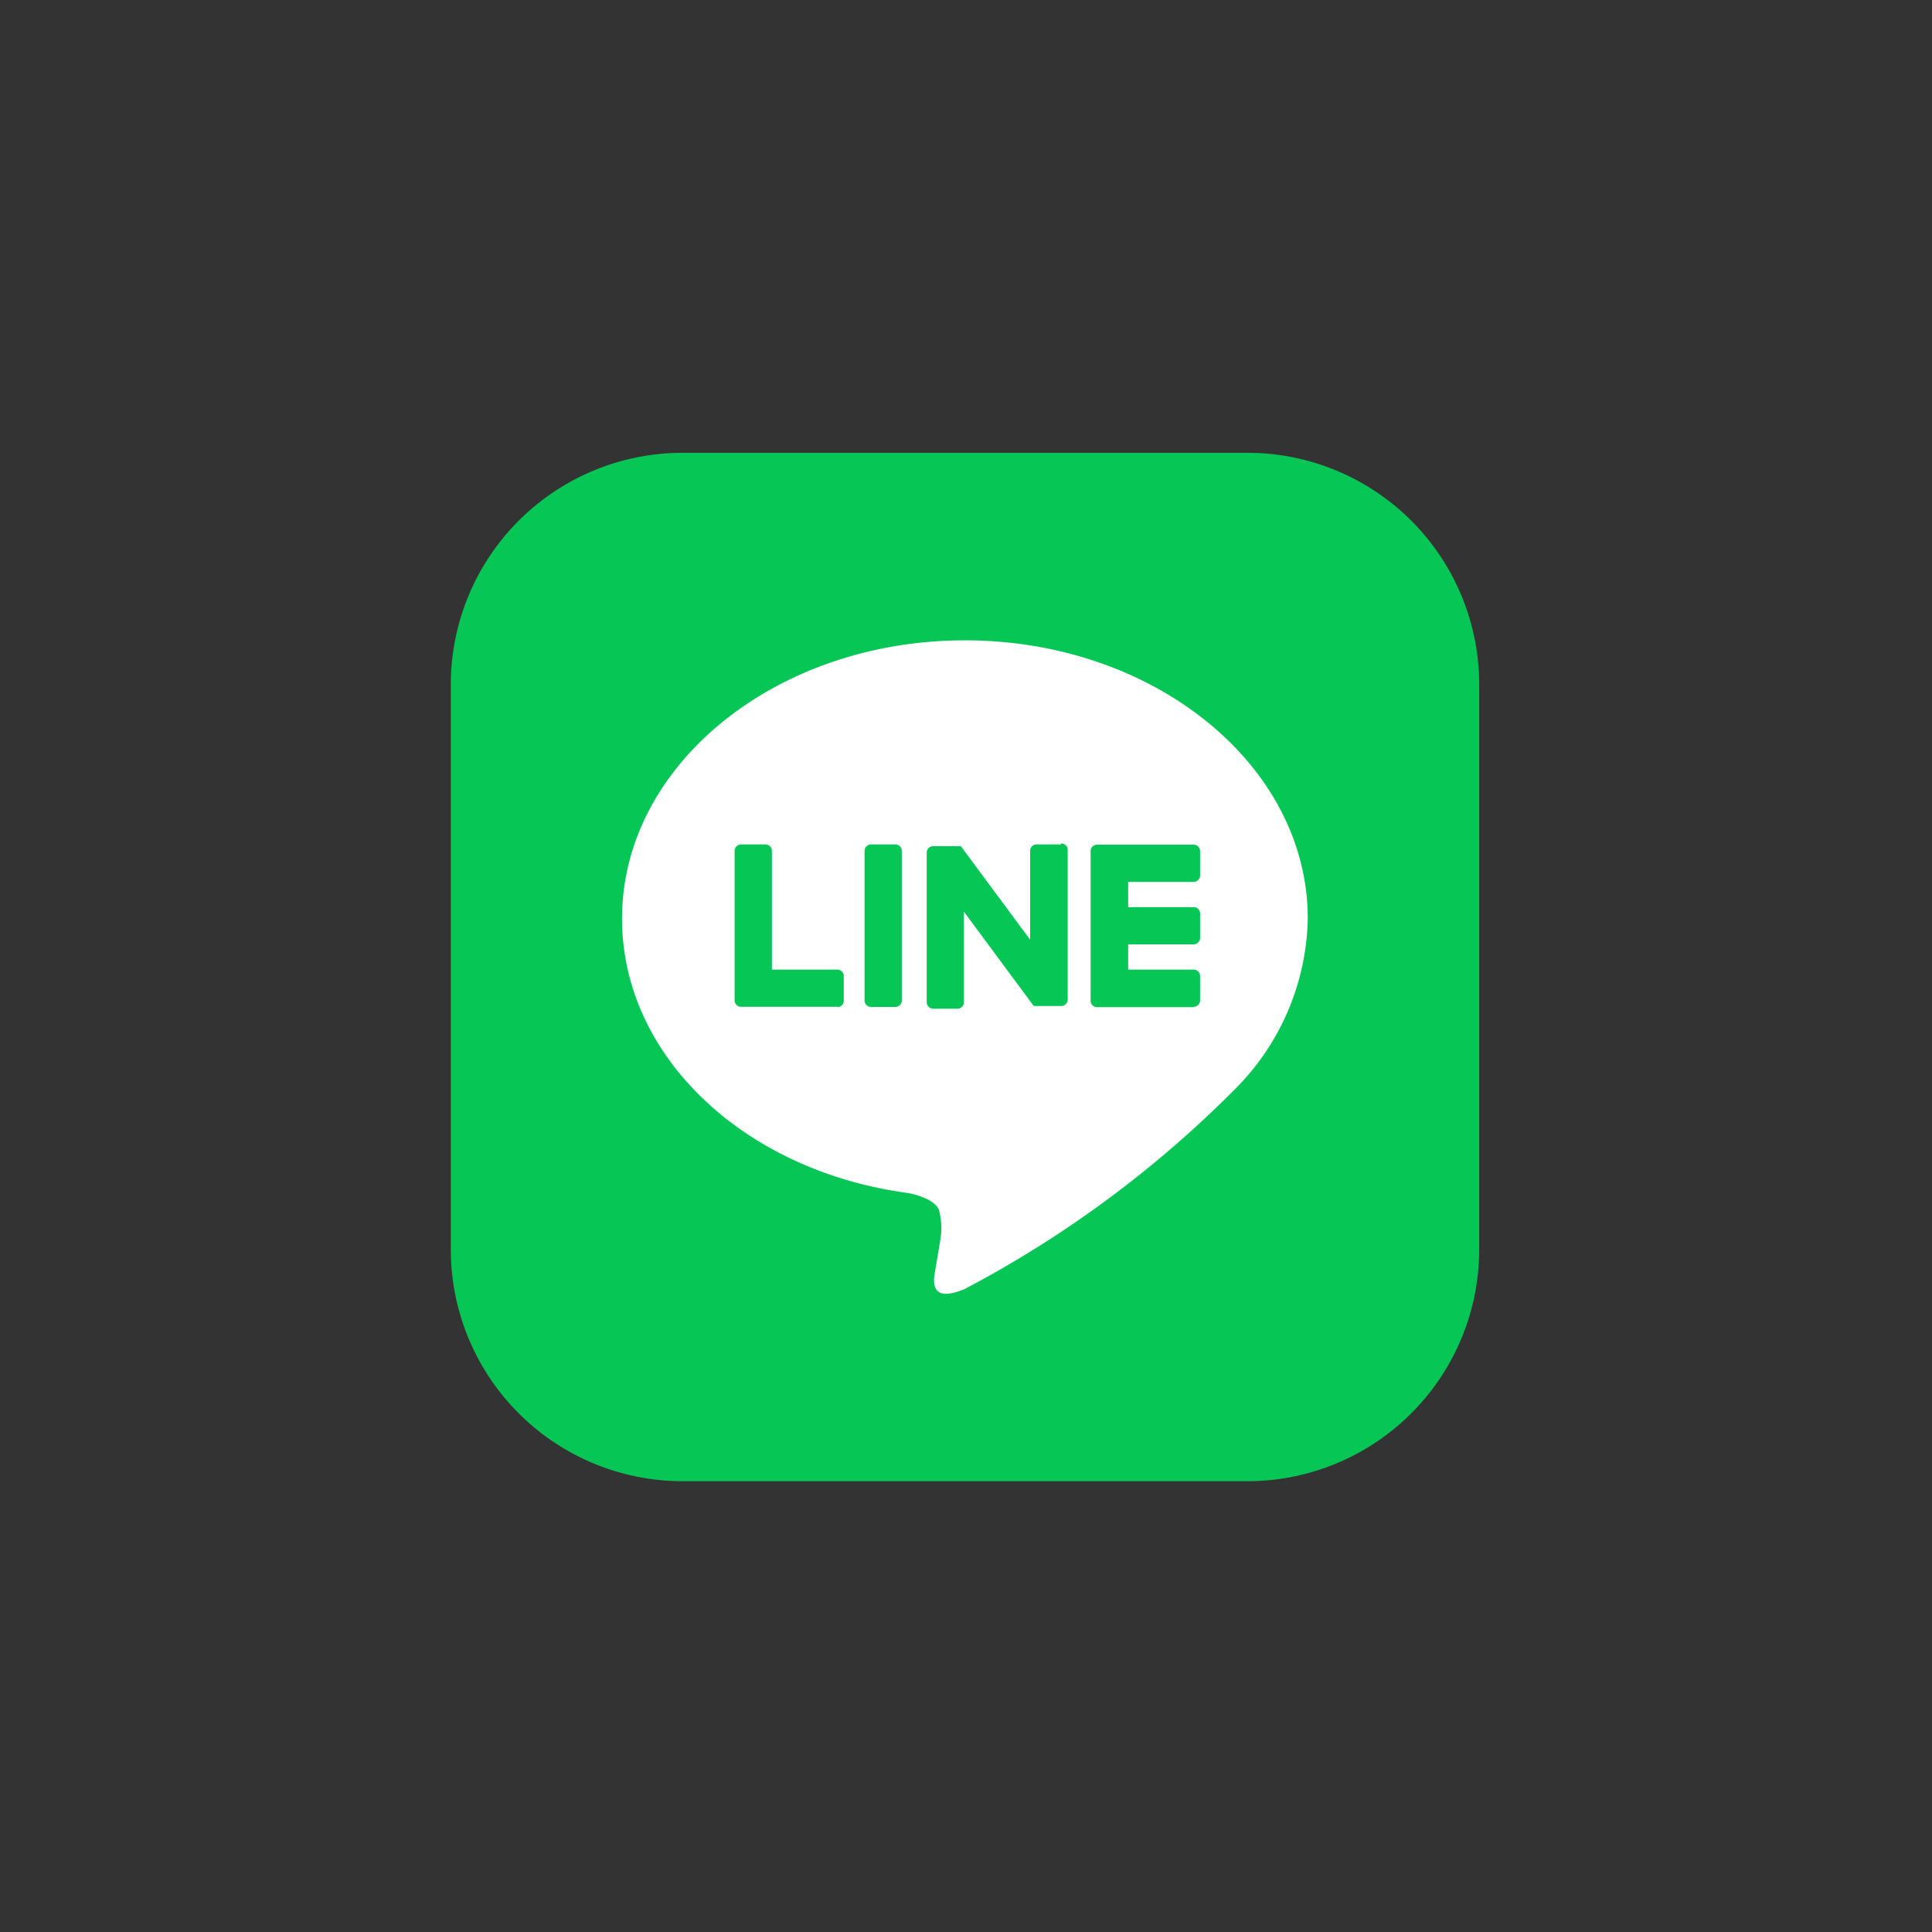 <svg xmlns="http://www.w3.org/2000/svg" xmlns:xlink="http://www.w3.org/1999/xlink" width="30" height="30" viewBox="0 0 30 30">
  <rect x="0" y="0" width="30" height="30" fill="#333333" stroke="none"/>
  <defs>
    <clipPath id="clip-path">
      <rect id="長方形_139285" data-name="長方形 139285" width="16" height="16" fill="none"/>
    </clipPath>
  </defs>
  <g id="グループ_85086" data-name="グループ 85086" transform="translate(-158 1)">
    <circle id="楕円形_783" data-name="楕円形 783" cx="15" cy="15" r="15" transform="translate(158 -1)" fill="transparent"/>
    <g id="グループ_83598" data-name="グループ 83598" transform="translate(165 6)">
      <g id="グループ_77700" data-name="グループ 77700" clip-path="url(#clip-path)">
        <path id="パス_6350" data-name="パス 6350" d="M12.369,15.969H3.6a3.6,3.6,0,0,1-3.6-3.6V3.6A3.6,3.6,0,0,1,3.6,0h8.769a3.6,3.6,0,0,1,3.6,3.6v8.769a3.6,3.6,0,0,1-3.6,3.6" transform="translate(0 0.031)" fill="#06c755"/>
        <path id="パス_6351" data-name="パス 6351" d="M63.927,62.667c0-2.382-2.388-4.321-5.324-4.321s-5.324,1.938-5.324,4.321c0,2.136,1.894,3.924,4.453,4.263.173.037.409.114.469.263a1.093,1.093,0,0,1,.017.481s-.062.376-.076.456c-.023.135-.107.526.461.287a17.189,17.189,0,0,0,4.183-3.091h0a3.844,3.844,0,0,0,1.141-2.658" transform="translate(-50.62 -55.403)" fill="#fff"/>
        <path id="パス_6352" data-name="パス 6352" d="M200.749,124.383h-1.5a.1.1,0,0,1-.1-.1v0h0V121.96h0v0a.1.1,0,0,1,.1-.1h1.5a.1.1,0,0,1,.1.1v.378a.1.1,0,0,1-.1.1h-1.017v.392h1.017a.1.1,0,0,1,.1.1v.378a.1.1,0,0,1-.1.1h-1.017v.392h1.017a.1.1,0,0,1,.1.1v.378a.1.1,0,0,1-.1.1" transform="translate(-189.214 -115.744)" fill="#06c755"/>
        <path id="パス_6353" data-name="パス 6353" d="M89.875,124.383a.1.1,0,0,0,.1-.1V123.9a.1.1,0,0,0-.1-.1H88.859v-1.844a.1.1,0,0,0-.1-.1H88.38a.1.1,0,0,0-.1.1v2.322h0v0a.1.1,0,0,0,.1.1h1.5Z" transform="translate(-83.873 -115.744)" fill="#06c755"/>
        <path id="パス_6354" data-name="パス 6354" d="M129.209,121.855h-.378a.1.1,0,0,0-.1.1v2.324a.1.1,0,0,0,.1.1h.378a.1.1,0,0,0,.1-.1v-2.324a.1.1,0,0,0-.1-.1" transform="translate(-122.306 -115.743)" fill="#06c755"/>
        <path id="パス_6355" data-name="パス 6355" d="M149.752,121.855h-.378a.1.1,0,0,0-.1.1v1.38l-1.063-1.436-.008-.011h0l-.006-.006,0,0-.006,0,0,0-.005,0,0,0-.006,0,0,0-.006,0h0l-.006,0h-.4a.1.1,0,0,0-.1.1v2.324a.1.1,0,0,0,.1.1h.378a.1.1,0,0,0,.1-.1V122.9l1.064,1.438a.1.1,0,0,0,.026.026h0l.006,0,0,0,0,0,.005,0h0l.007,0h0a.1.1,0,0,0,.027,0h.376a.1.1,0,0,0,.1-.1v-2.324a.1.1,0,0,0-.1-.1" transform="translate(-140.278 -115.743)" fill="#06c755"/>
      </g>
    </g>
  </g>
</svg>
